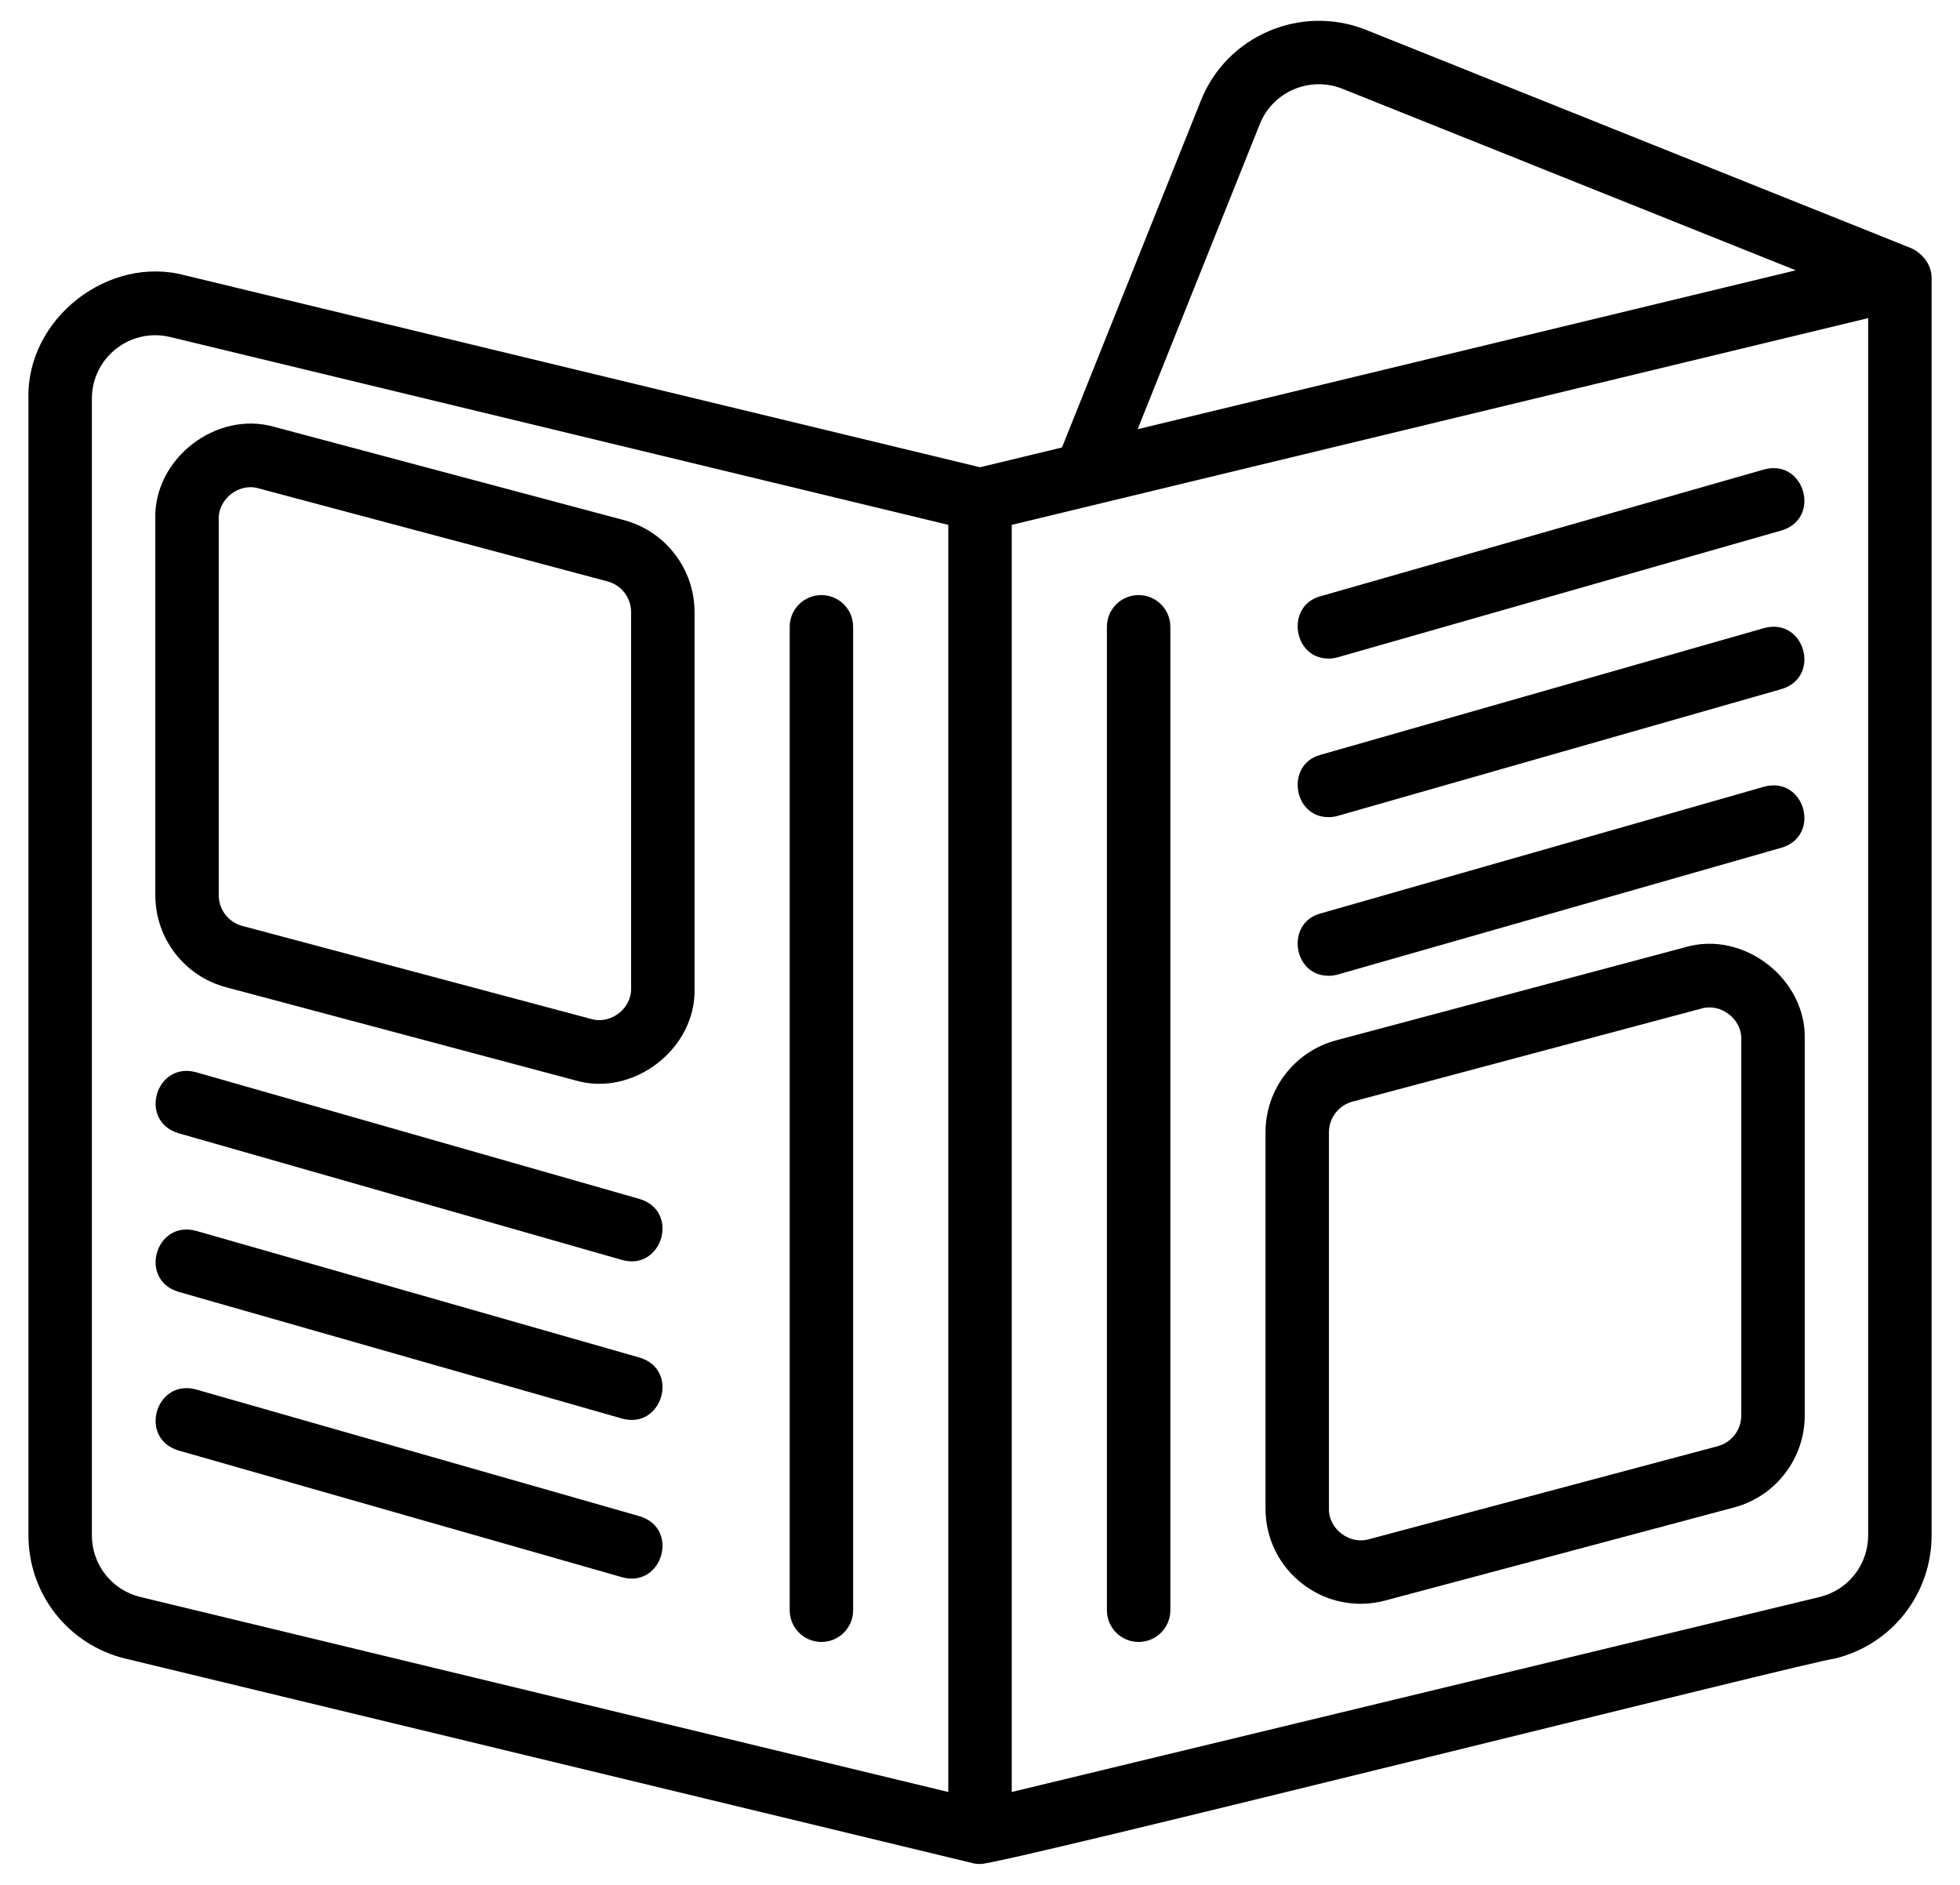 <?xml version="1.0" encoding="UTF-8"?>
<svg xmlns="http://www.w3.org/2000/svg" width="78" height="75" viewBox="0 0 78 75" fill="none">
  <path d="M6.181 35.623C6.181 37.337 7.337 38.841 8.992 39.282L22.877 42.984C25.181 43.674 27.712 41.74 27.64 39.325C27.64 39.326 27.64 24.355 27.64 24.355C27.64 22.641 26.484 21.137 24.829 20.695L10.943 16.993C8.631 16.309 6.112 18.236 6.181 20.652C6.181 20.652 6.181 35.623 6.181 35.623ZM8.705 20.652C8.682 19.848 9.524 19.201 10.293 19.433L24.178 23.135C24.73 23.282 25.115 23.783 25.115 24.355V39.326C25.137 40.13 24.302 40.773 23.528 40.546C23.528 40.546 9.643 36.843 9.643 36.843C9.091 36.696 8.705 36.194 8.705 35.623V20.652Z" fill="black"></path>
  <path d="M25.462 47.71L7.79 42.661C6.192 42.243 5.504 44.599 7.096 45.089L24.768 50.138C26.357 50.567 27.059 48.2 25.462 47.71Z" fill="black"></path>
  <path d="M25.462 54.021L7.79 48.972C6.192 48.552 5.504 50.911 7.096 51.4L24.768 56.449C26.357 56.878 27.059 54.511 25.462 54.021Z" fill="black"></path>
  <path d="M25.462 60.334L7.79 55.284C6.193 54.863 5.504 57.224 7.096 57.713L24.768 62.762C26.357 63.191 27.059 60.824 25.462 60.334Z" fill="black"></path>
  <path d="M32.689 65.334C33.386 65.334 33.951 64.769 33.951 64.072V24.94C33.951 24.243 33.386 23.678 32.689 23.678C31.992 23.678 31.427 24.243 31.427 24.94V64.072C31.427 64.769 31.992 65.334 32.689 65.334Z" fill="black"></path>
  <path d="M51.841 63.028C52.783 63.755 53.991 63.989 55.124 63.686C55.125 63.685 69.01 59.982 69.01 59.982C70.665 59.541 71.821 58.037 71.821 56.323V41.352C71.886 38.938 69.374 37.008 67.058 37.692C67.058 37.692 53.172 41.396 53.172 41.396C51.518 41.837 50.362 43.341 50.362 45.055V60.026C50.362 61.211 50.9 62.306 51.841 63.028ZM52.886 45.055C52.886 44.484 53.271 43.982 53.823 43.834L67.708 40.131C68.475 39.903 69.32 40.547 69.296 41.352V56.323C69.296 56.894 68.912 57.396 68.359 57.544L54.474 61.247C53.702 61.471 52.864 60.832 52.886 60.026V45.055Z" fill="black"></path>
  <path d="M52.885 26.204C53.001 26.204 53.117 26.188 53.233 26.155L70.905 21.105C72.489 20.625 71.818 18.25 70.212 18.678L52.54 23.727C51.15 24.109 51.457 26.224 52.885 26.204Z" fill="black"></path>
  <path d="M52.885 32.514C53.001 32.514 53.117 32.498 53.233 32.465L70.905 27.416C72.489 26.935 71.818 24.561 70.212 24.989L52.54 30.038C51.15 30.419 51.457 32.534 52.885 32.514Z" fill="black"></path>
  <path d="M52.885 38.826C53.001 38.826 53.117 38.811 53.233 38.778L70.905 33.728C72.489 33.247 71.819 30.874 70.212 31.301C70.212 31.301 52.54 36.35 52.54 36.35C51.15 36.732 51.457 38.846 52.885 38.826Z" fill="black"></path>
  <path d="M45.312 65.334C46.01 65.334 46.575 64.769 46.575 64.072V24.94C46.575 24.243 46.01 23.678 45.312 23.678C44.615 23.678 44.05 24.243 44.05 24.94V64.072C44.05 64.769 44.615 65.334 45.312 65.334Z" fill="black"></path>
  <path d="M76.077 9.883L54.348 1.183C51.759 0.159 48.812 1.425 47.788 4.009L42.263 17.805L39.001 18.592L7.365 10.956C4.306 10.134 1.044 12.69 1.132 15.864C1.132 15.864 1.132 61.09 1.132 61.09C1.132 63.43 2.72 65.45 4.996 65.998L38.704 74.134C38.802 74.159 38.902 74.17 39.001 74.17C39.523 74.282 72.541 65.978 73.006 65.998C75.281 65.45 76.87 63.43 76.87 61.09V11.055C76.868 10.536 76.524 10.101 76.077 9.883ZM37.738 71.304L5.588 63.545C4.451 63.27 3.656 62.261 3.656 61.09V15.864C3.656 15.085 4.007 14.363 4.619 13.88C5.232 13.397 6.024 13.228 6.773 13.41L37.738 20.884V71.304ZM50.133 4.943C50.646 3.65 52.118 3.018 53.414 3.529L71.465 10.756L45.274 17.078L50.133 4.943ZM74.345 61.09C74.345 62.261 73.55 63.27 72.414 63.545L40.263 71.304V20.884C40.565 20.811 72.889 13.009 74.345 12.658V61.09Z" fill="black"></path>
</svg>
